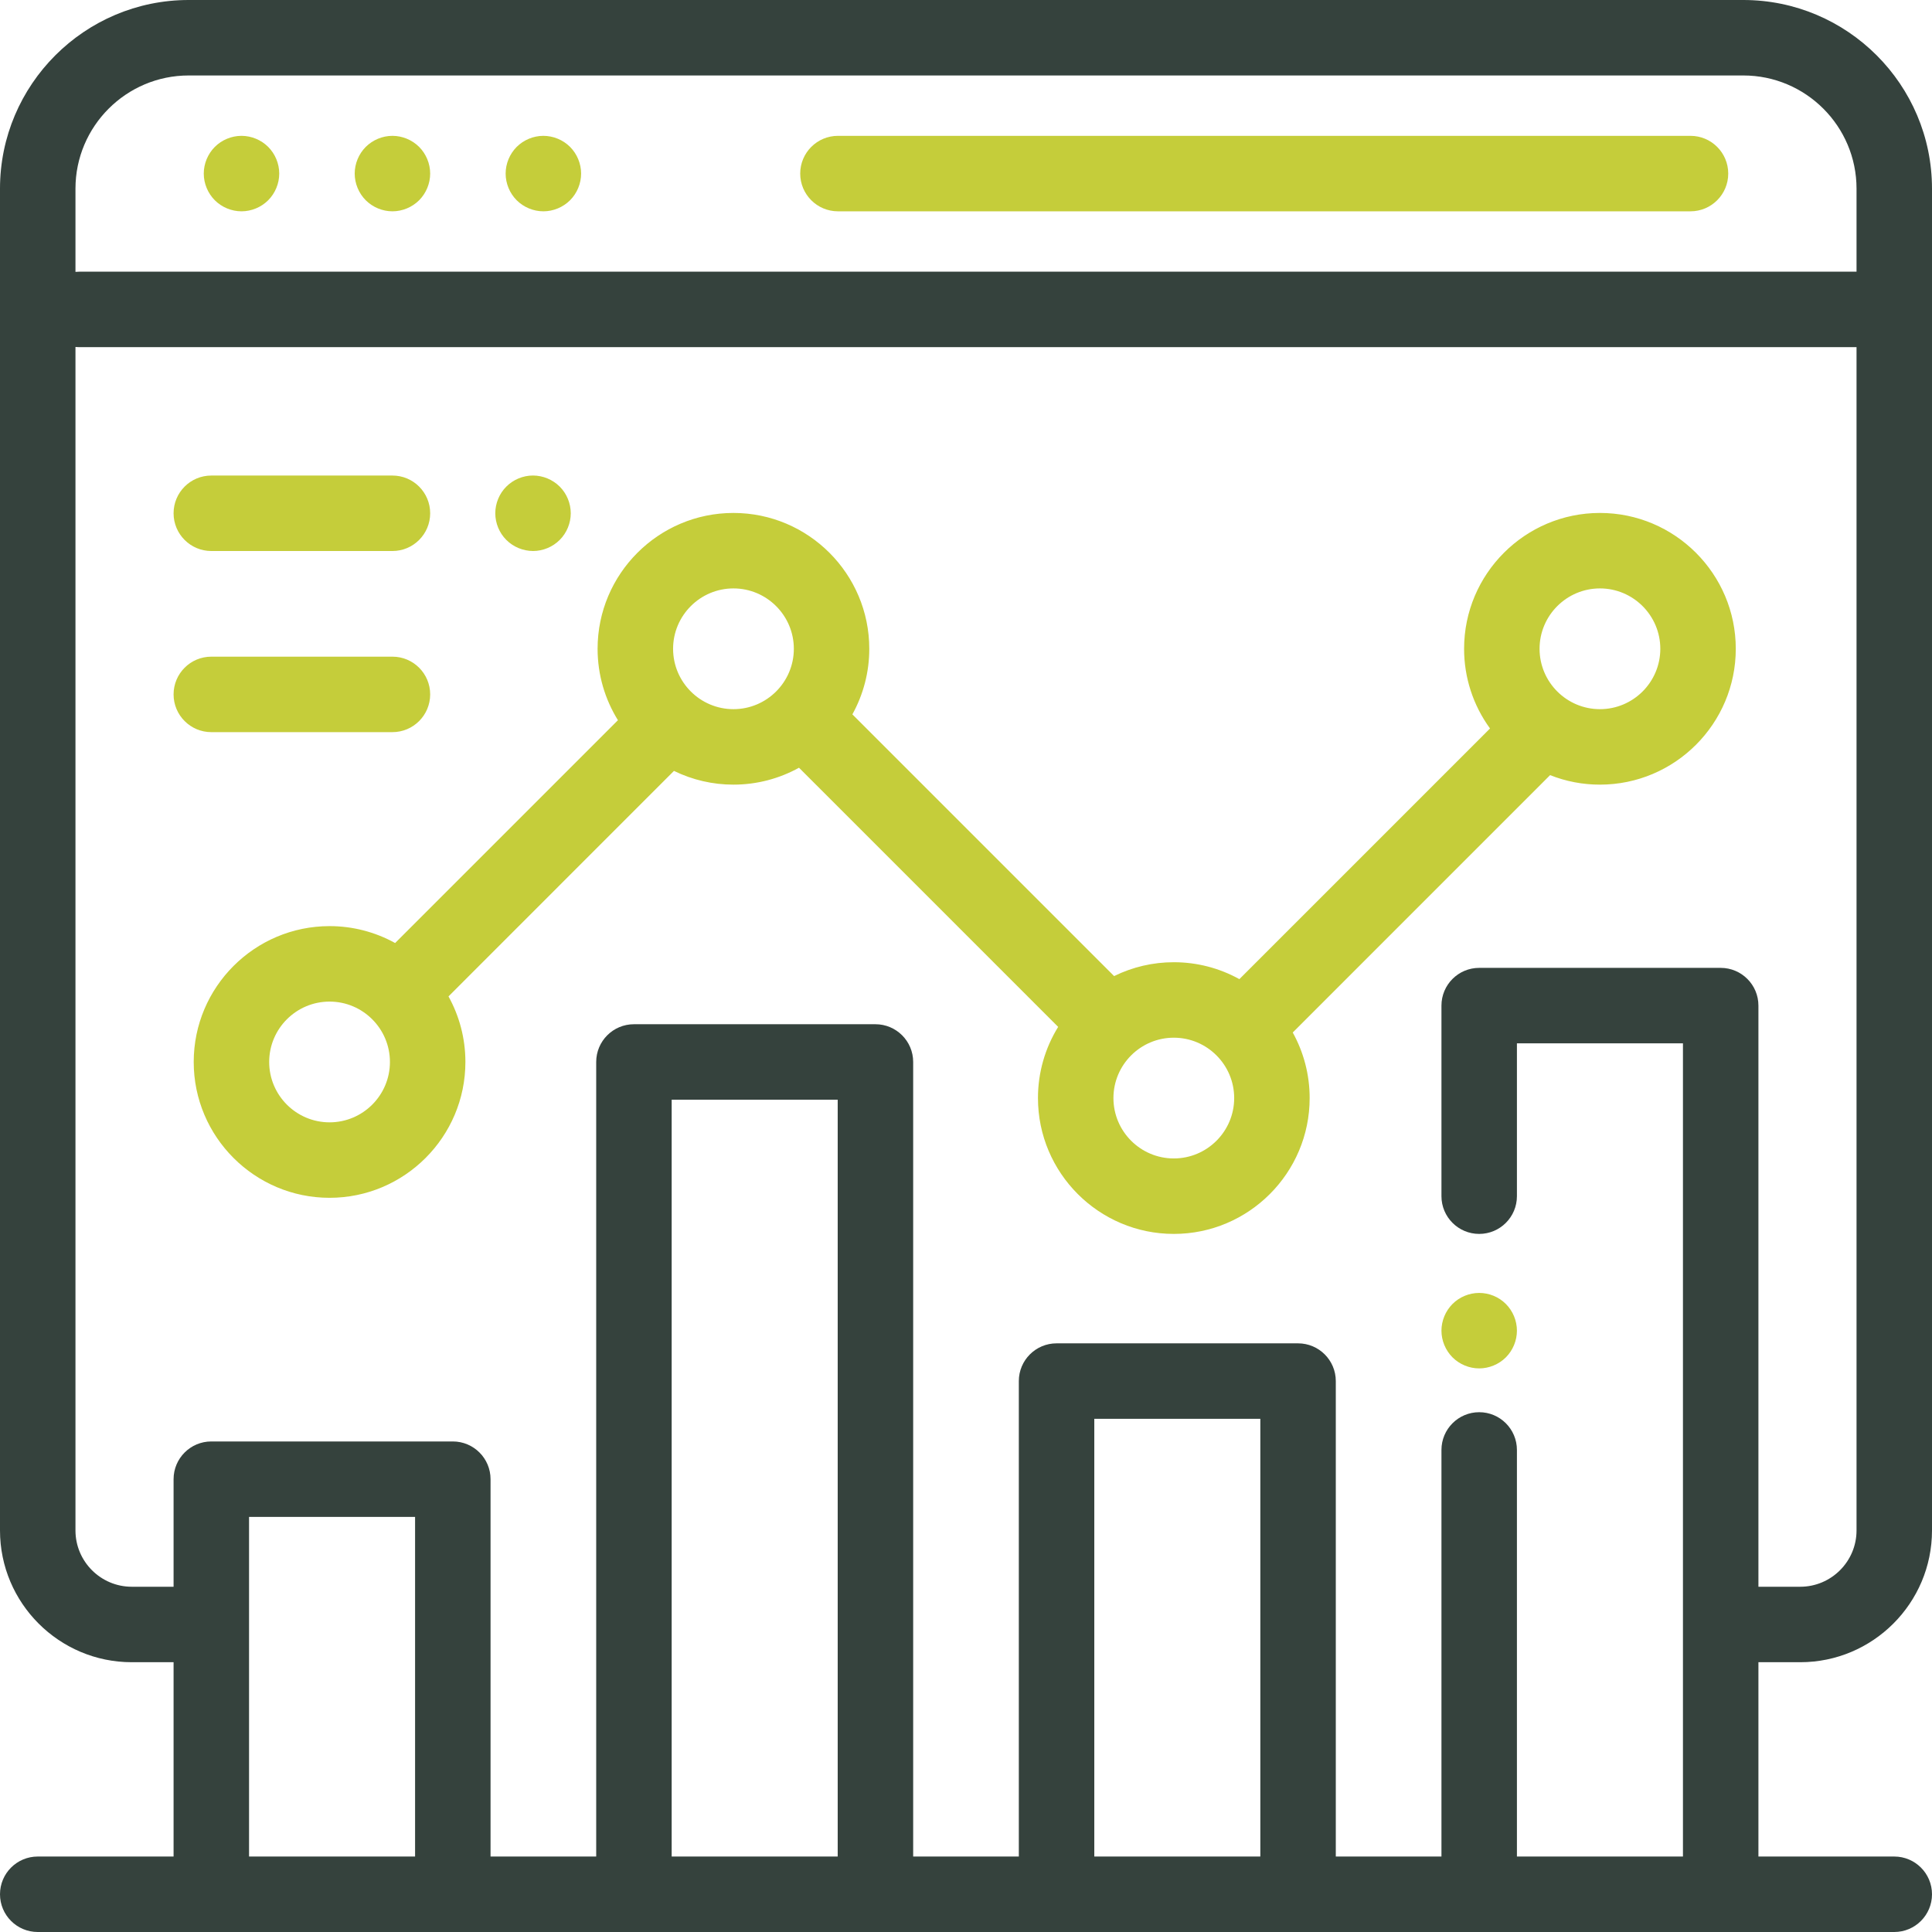<svg width="64" height="64" viewBox="0 0 64 64" fill="none" xmlns="http://www.w3.org/2000/svg">
<g clip-path="url(#clip0_390_2039)">
<path d="M59.635 55.063C62.042 55.063 64 53.105 64 50.698V6.25C64 2.804 61.196 0 57.75 0H6.25C2.804 0 0 2.804 0 6.25V50.698C0 53.105 1.958 55.063 4.365 55.063H5.75V61.5H1.25C0.56 61.5 0 62.06 0 62.75C0 63.44 0.56 64 1.25 64H62.75C63.44 64 64 63.44 64 62.75C64 62.06 63.44 61.5 62.75 61.5H58.25V55.063H59.635ZM2.5 6.25C2.5 4.182 4.182 2.5 6.25 2.5H57.75C59.818 2.5 61.5 4.182 61.5 6.25V9H2.626C2.583 9 2.541 9.002 2.5 9.006V6.25ZM13.75 61.5H8.25V50.25H13.75V61.5ZM27.75 61.5H22.25V36.429H27.75V61.5ZM41.75 61.5H36.25V47H41.75V61.5ZM57 32.062H49C48.31 32.062 47.75 32.622 47.75 33.312V39.625C47.75 40.315 48.31 40.875 49 40.875C49.69 40.875 50.25 40.315 50.25 39.625V34.562H55.75V61.5H50.25V48.031C50.25 47.341 49.69 46.781 49 46.781C48.31 46.781 47.75 47.341 47.75 48.031V61.5H44.25V45.75C44.25 45.06 43.69 44.5 43 44.5H35C34.31 44.5 33.75 45.06 33.75 45.75V61.5H30.25V35.179C30.25 34.489 29.69 33.929 29 33.929H21C20.31 33.929 19.75 34.489 19.75 35.179V61.5H16.25V49C16.25 48.31 15.69 47.75 15 47.75H7C6.31 47.75 5.75 48.31 5.75 49V52.563H4.365C3.336 52.563 2.5 51.726 2.5 50.698V11.494C2.541 11.498 2.583 11.5 2.626 11.5H61.5V50.698C61.5 51.726 60.663 52.563 59.635 52.563H58.25V33.312C58.25 32.622 57.69 32.062 57 32.062Z" fill="#35423D"/>
<path d="M56 4.5H27.758C27.068 4.5 26.508 5.06 26.508 5.75C26.508 6.44 27.068 7 27.758 7H56C56.69 7 57.25 6.44 57.25 5.75C57.25 5.06 56.69 4.5 56 4.5ZM13.884 4.866C13.651 4.634 13.329 4.5 13 4.5C12.671 4.5 12.349 4.634 12.116 4.866C11.884 5.099 11.75 5.421 11.75 5.75C11.75 6.079 11.884 6.401 12.116 6.634C12.349 6.866 12.671 7 13 7C13.329 7 13.651 6.866 13.884 6.634C14.116 6.401 14.25 6.079 14.25 5.75C14.25 5.421 14.116 5.099 13.884 4.866ZM8.884 4.866C8.651 4.634 8.329 4.5 8 4.5C7.671 4.5 7.349 4.634 7.116 4.866C6.884 5.099 6.75 5.421 6.75 5.75C6.75 6.079 6.884 6.401 7.116 6.634C7.349 6.866 7.671 7 8 7C8.329 7 8.651 6.866 8.884 6.634C9.116 6.401 9.25 6.079 9.25 5.75C9.25 5.421 9.116 5.099 8.884 4.866ZM18.884 4.866C18.649 4.632 18.331 4.501 18 4.5C17.671 4.5 17.349 4.634 17.116 4.866C16.884 5.099 16.75 5.421 16.75 5.75C16.75 6.079 16.884 6.401 17.116 6.634C17.349 6.866 17.671 7 18 7C18.329 7 18.651 6.866 18.884 6.634C19.116 6.401 19.25 6.079 19.25 5.75C19.25 5.421 19.116 5.099 18.884 4.866ZM49.884 43.196C49.651 42.962 49.329 42.83 49 42.83C48.671 42.83 48.349 42.963 48.116 43.196C47.884 43.429 47.75 43.751 47.75 44.08C47.75 44.409 47.884 44.731 48.116 44.964C48.349 45.196 48.671 45.33 49 45.33C49.329 45.33 49.651 45.196 49.884 44.964C50.116 44.731 50.25 44.409 50.25 44.08C50.25 43.75 50.116 43.429 49.884 43.196ZM53 16.992C50.519 16.992 48.5 19.011 48.5 21.492C48.499 22.441 48.8 23.366 49.359 24.132L41.056 32.435C40.391 32.067 39.644 31.874 38.884 31.875C38.198 31.874 37.521 32.031 36.906 32.334L28.236 23.664C28.604 23 28.797 22.252 28.796 21.492C28.796 19.011 26.778 16.992 24.296 16.992C21.815 16.992 19.796 19.011 19.796 21.492C19.796 22.36 20.044 23.17 20.47 23.858L13.089 31.239C12.424 30.871 11.677 30.678 10.917 30.679C8.436 30.679 6.417 32.697 6.417 35.179C6.417 37.66 8.436 39.679 10.917 39.679C13.398 39.679 15.417 37.66 15.417 35.179C15.417 34.392 15.213 33.651 14.857 33.007L22.326 25.537C22.94 25.837 23.614 25.993 24.296 25.992C25.084 25.992 25.824 25.788 26.468 25.432L35.053 34.017C34.615 34.725 34.383 35.542 34.384 36.375C34.384 38.856 36.403 40.875 38.884 40.875C41.365 40.875 43.384 38.856 43.384 36.375C43.384 35.587 43.18 34.847 42.824 34.203L51.349 25.677C51.874 25.886 52.435 25.993 53 25.992C55.481 25.992 57.5 23.974 57.5 21.492C57.5 19.011 55.481 16.992 53 16.992ZM10.917 37.179C9.814 37.179 8.917 36.282 8.917 35.179C8.917 34.076 9.814 33.179 10.917 33.179C12.02 33.179 12.917 34.076 12.917 35.179C12.917 36.282 12.02 37.179 10.917 37.179ZM24.297 23.492C23.194 23.492 22.297 22.595 22.297 21.492C22.297 20.39 23.194 19.492 24.297 19.492C25.399 19.492 26.297 20.39 26.297 21.492C26.297 22.595 25.399 23.492 24.297 23.492ZM38.884 38.375C37.781 38.375 36.884 37.478 36.884 36.375C36.884 35.272 37.781 34.375 38.884 34.375C39.987 34.375 40.884 35.272 40.884 36.375C40.884 37.478 39.987 38.375 38.884 38.375ZM53 23.492C51.897 23.492 51 22.595 51 21.492C51 20.39 51.897 19.492 53 19.492C54.103 19.492 55 20.39 55 21.492C55 22.595 54.103 23.492 53 23.492ZM18.541 16.119C18.306 15.886 17.989 15.754 17.657 15.752C17.328 15.752 17.005 15.886 16.773 16.119C16.54 16.351 16.407 16.674 16.407 17.003C16.407 17.331 16.54 17.654 16.773 17.886C17.008 18.12 17.326 18.251 17.657 18.253C17.986 18.253 18.308 18.119 18.541 17.886C18.774 17.654 18.907 17.331 18.907 17.003C18.907 16.674 18.774 16.351 18.541 16.119ZM13 15.753H7C6.31 15.753 5.75 16.312 5.75 17.003C5.75 17.693 6.31 18.253 7 18.253H13C13.69 18.253 14.25 17.693 14.25 17.003C14.25 16.312 13.69 15.753 13 15.753ZM13 21.753H7C6.31 21.753 5.75 22.312 5.75 23.003C5.75 23.693 6.31 24.253 7 24.253H13C13.69 24.253 14.25 23.693 14.25 23.003C14.25 22.312 13.69 21.753 13 21.753Z" fill="#C5CD3A"/>
</g>
<defs>
<clipPath id="clip0_390_2039">
<rect width="64" height="64" fill="white"/>
</clipPath>
</defs>
</svg>

